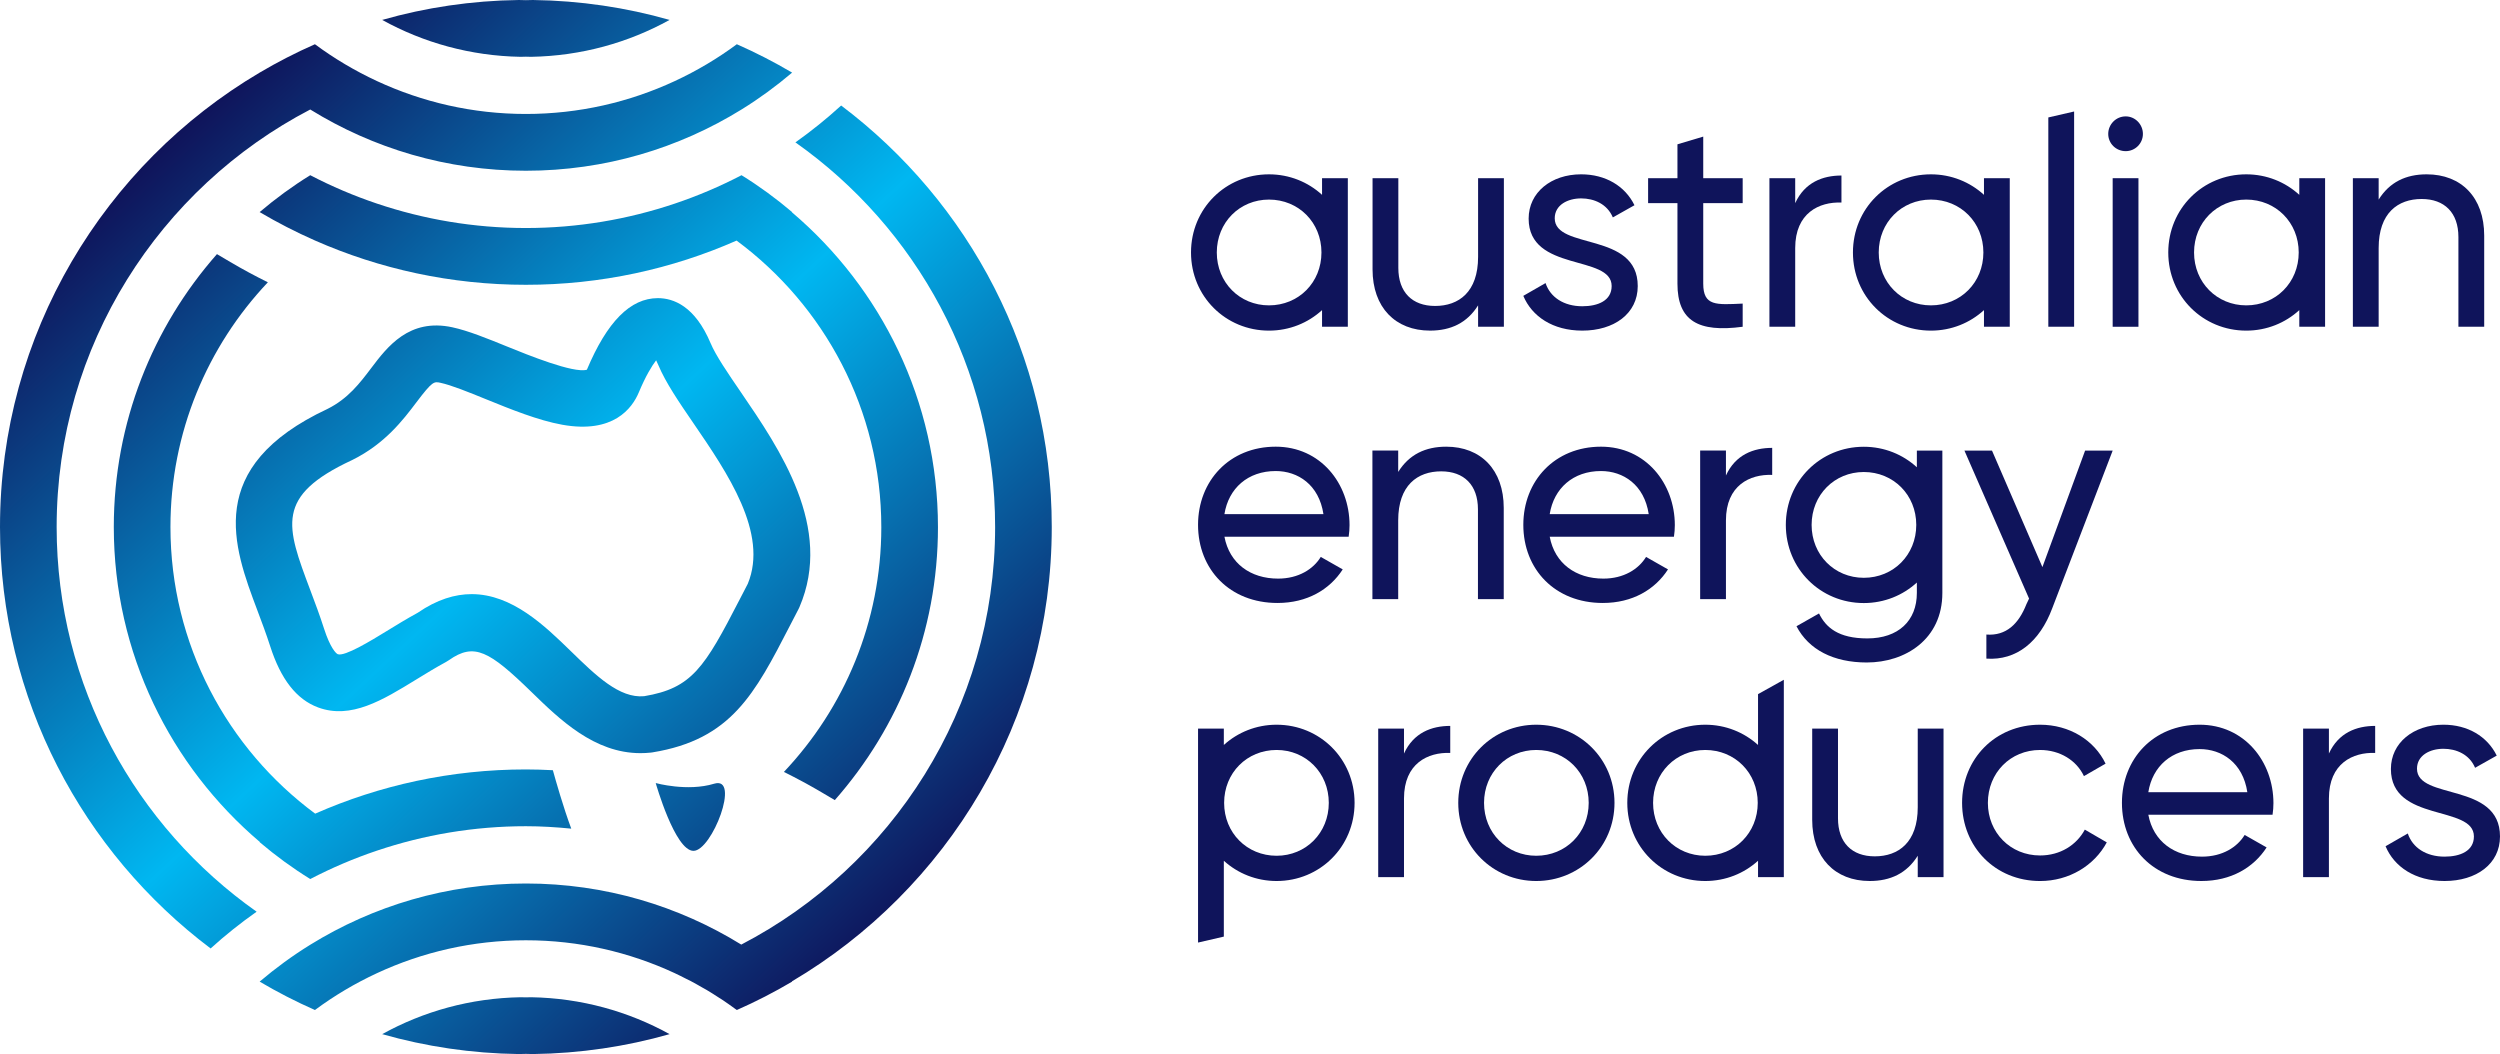 <svg width="555" height="234" viewBox="0 0 555 234" fill="none" xmlns="http://www.w3.org/2000/svg">
<g clip-path="url(#clip0_1_502)">
<path d="M333.83 112.752V133.002H328.105V113.081C328.105 107.673 325.011 104.639 319.943 104.639C314.679 104.639 310.4 107.74 310.4 115.523V133.004H304.675V100.021H310.4V104.771C312.834 100.879 316.456 99.165 321.062 99.165C328.762 99.163 333.83 104.309 333.83 112.752Z" fill="#0F145B"/>
<path d="M355.947 128.452C360.487 128.452 363.779 126.341 365.425 123.636L370.296 126.407C367.401 130.892 362.399 133.86 355.816 133.86C345.22 133.86 338.178 126.407 338.178 116.512C338.178 106.749 345.155 99.163 355.423 99.163C365.362 99.163 371.811 107.344 371.811 116.577C371.811 117.435 371.745 118.292 371.615 119.15H344.037C345.151 125.087 349.826 128.452 355.947 128.452ZM344.034 114.137H366.016C365.028 107.606 360.355 104.571 355.42 104.571C349.234 104.571 344.955 108.398 344.034 114.137Z" fill="#0F145B"/>
<path d="M283.735 128.452C288.275 128.452 291.567 126.341 293.212 123.636L298.084 126.407C295.189 130.892 290.186 133.86 283.604 133.86C273.007 133.86 265.966 126.407 265.966 116.512C265.966 106.749 272.942 99.163 283.21 99.163C293.15 99.163 299.598 107.344 299.598 116.577C299.598 117.435 299.533 118.292 299.402 119.15H271.824C272.94 125.087 277.613 128.452 283.735 128.452ZM271.821 114.137H293.803C292.815 107.606 288.142 104.571 283.207 104.571C277.021 104.571 272.744 108.398 271.821 114.137Z" fill="#0F145B"/>
<path d="M393.427 99.428V105.429C388.49 105.233 383.159 107.738 383.159 115.523V133.004H377.434V100.021H383.159V105.562C385.265 100.944 389.28 99.428 393.427 99.428Z" fill="#0F145B"/>
<path d="M469.012 100.038L455.586 135.065C452.822 142.453 447.687 146.676 440.974 146.214V140.87C445.385 141.2 448.148 138.495 449.86 134.141L450.453 132.889L436.105 100.038H442.226L453.415 125.897L462.892 100.038H469.012Z" fill="#0F145B"/>
<path d="M425.543 100.038V101.172V103.735C422.448 100.901 418.318 99.18 413.762 99.18C404.154 99.18 396.453 106.766 396.453 116.529C396.453 126.291 404.154 133.878 413.762 133.878C418.318 133.878 422.448 132.157 425.543 129.322V131.634C425.543 137.835 421.397 141.728 414.552 141.728C408.102 141.728 405.337 139.288 403.823 136.186L398.82 139.024C401.519 144.234 407.048 147.072 414.419 147.072C422.975 147.072 431.203 141.927 431.203 131.636V100.038H425.543ZM413.762 128.271C407.245 128.271 402.178 123.192 402.178 116.529C402.178 109.866 407.245 104.787 413.762 104.787C420.343 104.787 425.411 109.866 425.411 116.529C425.411 123.192 420.343 128.271 413.762 128.271Z" fill="#0F145B"/>
<path d="M321.955 161.151V167.152C317.018 166.956 311.687 169.461 311.687 177.246V194.727H305.962V161.744H311.687V167.285C313.795 162.667 317.809 161.151 321.955 161.151Z" fill="#0F145B"/>
<path d="M323.733 178.236C323.733 168.474 331.434 160.887 341.042 160.887C350.65 160.887 358.417 168.474 358.417 178.236C358.417 187.999 350.65 195.585 341.042 195.585C331.433 195.585 323.733 187.999 323.733 178.236ZM352.691 178.236C352.691 171.573 347.623 166.494 341.042 166.494C334.525 166.494 329.457 171.573 329.457 178.236C329.457 184.899 334.525 189.978 341.042 189.978C347.623 189.977 352.691 184.897 352.691 178.236Z" fill="#0F145B"/>
<path d="M431.464 161.744V194.727H425.739V189.977C423.305 193.869 419.683 195.583 415.077 195.583C407.376 195.583 402.308 190.439 402.308 181.994V161.744H408.034V181.665C408.034 187.074 411.127 190.108 416.195 190.108C421.461 190.108 425.739 187.007 425.739 179.224V161.742L431.464 161.744Z" fill="#0F145B"/>
<path d="M435.583 178.236C435.583 168.474 442.954 160.887 452.892 160.887C459.409 160.887 464.936 164.318 467.437 169.53L462.634 172.3C460.989 168.804 457.302 166.496 452.894 166.496C446.313 166.496 441.309 171.575 441.309 178.238C441.309 184.833 446.311 189.913 452.894 189.913C457.369 189.913 460.989 187.606 462.832 184.175L467.704 187.011C464.939 192.156 459.345 195.587 452.895 195.587C442.956 195.585 435.583 187.999 435.583 178.236Z" fill="#0F145B"/>
<path d="M488.839 190.175C493.379 190.175 496.671 188.064 498.316 185.359L503.188 188.13C500.293 192.615 495.29 195.583 488.708 195.583C478.112 195.583 471.07 188.13 471.07 178.235C471.07 168.472 478.046 160.886 488.314 160.886C498.254 160.886 504.702 169.067 504.702 178.3C504.702 179.158 504.637 180.015 504.506 180.873H476.929C478.043 186.812 482.717 190.175 488.839 190.175ZM476.926 175.862H498.908C497.919 169.33 493.247 166.296 488.311 166.296C482.126 166.296 477.847 170.121 476.926 175.862Z" fill="#0F145B"/>
<path d="M527.287 161.151V167.152C522.35 166.956 517.019 169.461 517.019 177.246V194.727H511.294V161.744H517.019V167.285C519.125 162.667 523.141 161.151 527.287 161.151Z" fill="#0F145B"/>
<path d="M555 185.688C555 191.824 549.736 195.583 542.691 195.583C536.111 195.583 531.503 192.417 529.595 187.865L534.531 185.028C535.583 188.194 538.61 190.173 542.691 190.173C546.179 190.173 549.208 188.921 549.208 185.687C549.208 178.629 530.78 182.654 530.78 170.714C530.78 164.909 535.782 160.884 542.428 160.884C547.825 160.884 552.169 163.457 554.275 167.745L549.47 170.45C548.22 167.482 545.323 166.229 542.428 166.229C539.466 166.229 536.571 167.68 536.571 170.648C536.573 177.707 555 173.552 555 185.688Z" fill="#0F145B"/>
<path d="M271.67 207.931L271.691 207.92V197.15V191.089C274.78 193.888 278.881 195.585 283.406 195.585C293.014 195.585 300.716 187.999 300.716 178.236C300.716 168.474 293.014 160.887 283.406 160.887C278.881 160.887 274.78 162.583 271.691 165.383V161.745H265.966V209.251L271.67 207.931ZM283.406 166.494C289.923 166.494 294.991 171.573 294.991 178.236C294.991 184.899 289.923 189.978 283.406 189.978C276.825 189.978 271.757 184.899 271.757 178.236C271.757 171.573 276.824 166.494 283.406 166.494Z" fill="#0F145B"/>
<path d="M510.444 39.559V43.254C507.349 40.421 503.221 38.702 498.665 38.702C489.057 38.702 481.355 46.288 481.355 56.051C481.355 65.813 489.057 73.4 498.665 73.4C503.221 73.4 507.349 71.68 510.444 68.847V72.54H516.169V39.559H510.444ZM498.665 67.791C492.148 67.791 487.08 62.712 487.08 56.049C487.08 49.386 492.148 44.307 498.665 44.307C505.246 44.307 510.314 49.386 510.314 56.049C510.314 62.712 505.246 67.791 498.665 67.791Z" fill="#0F145B"/>
<path d="M293.494 39.559V43.254C290.398 40.421 286.27 38.702 281.714 38.702C272.106 38.702 264.405 46.288 264.405 56.051C264.405 65.813 272.106 73.4 281.714 73.4C286.27 73.4 290.398 71.68 293.494 68.847V72.54H299.218V39.559H293.494ZM281.714 67.791C275.197 67.791 270.129 62.712 270.129 56.049C270.129 49.386 275.197 44.307 281.714 44.307C288.295 44.307 293.363 49.386 293.363 56.049C293.363 62.712 288.295 67.791 281.714 67.791Z" fill="#0F145B"/>
<path d="M333.862 39.559V72.54H328.137V67.79C325.703 71.682 322.081 73.396 317.476 73.396C309.774 73.396 304.706 68.252 304.706 59.807V39.559H310.431V59.48C310.431 64.888 313.524 67.922 318.592 67.922C323.857 67.922 328.136 64.821 328.136 57.038V39.559H333.862Z" fill="#0F145B"/>
<path d="M363.579 63.503C363.579 69.638 358.316 73.398 351.271 73.398C344.691 73.398 340.082 70.231 338.175 65.679L343.111 62.843C344.161 66.008 347.19 67.988 351.271 67.988C354.76 67.988 357.787 66.735 357.787 63.501C357.787 56.444 339.358 60.469 339.358 48.529C339.358 42.724 344.361 38.699 351.007 38.699C356.405 38.699 360.749 41.271 362.853 45.56L358.05 48.265C356.799 45.296 353.903 44.044 351.007 44.044C348.046 44.044 345.15 45.494 345.15 48.463C345.151 55.522 363.579 51.366 363.579 63.503Z" fill="#0F145B"/>
<path d="M378.119 45.1V62.977C378.119 67.991 381.016 67.66 386.874 67.397V72.54C377.003 73.86 372.394 71.22 372.394 62.976V45.1H365.879V39.559H372.394V32.039L378.119 30.325V39.56H386.874V45.101L378.119 45.1Z" fill="#0F145B"/>
<path d="M408.803 38.966V44.967C403.868 44.77 398.535 47.276 398.535 55.06V72.54H392.811V39.559H398.535V45.1C400.643 40.482 404.657 38.966 408.803 38.966Z" fill="#0F145B"/>
<path d="M468.026 29.729C468.026 27.618 469.736 25.838 471.907 25.838C474.015 25.838 475.726 27.618 475.726 29.729C475.726 31.84 474.015 33.556 471.907 33.556C469.736 33.556 468.026 31.84 468.026 29.729Z" fill="#0F145B"/>
<path d="M474.737 39.559H469.012V72.541H474.737V39.559Z" fill="#0F145B"/>
<path d="M551.492 52.29V72.54H545.767V52.619C545.767 47.21 542.671 44.176 537.603 44.176C532.341 44.176 528.062 47.277 528.062 55.06V72.54H522.337V39.559H528.062V44.309C530.496 40.416 534.118 38.702 538.724 38.702C546.424 38.7 551.492 43.847 551.492 52.29Z" fill="#0F145B"/>
<path d="M454.727 26.074V72.54H460.454V24.751L454.727 26.074Z" fill="#0F145B"/>
<path d="M440.442 39.559V43.254C437.346 40.421 433.218 38.702 428.663 38.702C419.054 38.702 411.353 46.288 411.353 56.051C411.353 65.813 419.054 73.4 428.663 73.4C433.218 73.4 437.346 71.68 440.442 68.847V72.54H446.167V39.559H440.442ZM428.663 67.791C422.146 67.791 417.078 62.712 417.078 56.049C417.078 49.386 422.146 44.307 428.663 44.307C435.243 44.307 440.311 49.386 440.311 56.049C440.311 62.712 435.243 67.791 428.663 67.791Z" fill="#0F145B"/>
<path d="M390.284 154.098V159.321V165.383C387.195 162.585 383.094 160.887 378.569 160.887C368.961 160.887 361.259 168.474 361.259 178.236C361.259 187.999 368.961 195.585 378.569 195.585C383.094 195.585 387.195 193.888 390.284 191.089V194.727H396.009V150.907L390.284 154.098ZM378.569 189.977C372.052 189.977 366.984 184.897 366.984 178.236C366.984 171.575 372.052 166.496 378.569 166.496C385.15 166.496 390.217 171.575 390.217 178.236C390.217 184.897 385.15 189.977 378.569 189.977Z" fill="#0F145B"/>
<path d="M175.849 47.084C172.322 44.084 168.572 41.34 164.617 38.895C159.876 41.365 154.925 43.477 149.795 45.203C139.403 48.697 128.297 50.62 116.746 50.62C105.194 50.62 94.089 48.697 83.696 45.203C78.566 43.477 73.615 41.365 68.874 38.895C64.919 41.34 61.169 44.084 57.642 47.084C61.591 49.416 65.688 51.524 69.915 53.386C84.258 59.707 100.098 63.225 116.746 63.225C133.381 63.225 149.21 59.712 163.545 53.4C163.539 53.404 163.531 53.407 163.525 53.41C182.996 67.826 195.652 90.981 195.652 117.05C195.652 138.069 187.421 157.192 174.026 171.369C176.858 172.773 179.651 174.272 182.363 175.874L185.326 177.625C199.563 161.46 208.227 140.255 208.227 117.048C208.227 89.039 195.611 63.944 175.796 47.114" fill="url(#paint0_linear_1_502)"/>
<path d="M233.491 116.991C233.491 78.771 215.102 44.791 186.736 23.425C183.525 26.355 180.139 29.092 176.581 31.606C203.371 50.513 220.917 81.728 220.917 116.992C220.917 157.292 198.007 192.309 164.563 209.7C150.639 201.107 134.263 196.137 116.747 196.137C99.207 196.137 82.811 201.12 68.876 209.733C64.921 212.177 61.173 214.921 57.644 217.921C61.593 220.253 65.689 222.361 69.915 224.223C74.197 221.047 78.815 218.306 83.696 216.04C93.757 211.368 104.948 208.742 116.747 208.742C128.526 208.742 139.698 211.361 149.747 216.018C150.609 216.417 151.453 216.849 152.296 217.278C152.648 217.456 153.009 217.62 153.358 217.804C154.245 218.271 155.114 218.77 155.981 219.269C156.273 219.437 156.574 219.592 156.865 219.763C157.809 220.323 158.734 220.915 159.652 221.514C159.852 221.643 160.059 221.762 160.256 221.893C161.254 222.556 162.23 223.247 163.195 223.954C163.321 224.046 163.452 224.13 163.578 224.222C167.805 222.359 171.9 220.253 175.849 217.92C175.83 217.904 175.812 217.89 175.794 217.874C210.284 197.519 233.491 159.928 233.491 116.991Z" fill="url(#paint1_linear_1_502)"/>
<path d="M116.745 221.415C117.139 221.415 117.526 221.391 117.919 221.386C129.038 221.581 139.499 224.521 148.648 229.579C138.984 232.334 128.811 233.861 118.309 234C117.788 233.984 117.27 233.961 116.745 233.961C116.22 233.961 115.702 233.986 115.181 234C104.679 233.861 94.506 232.334 84.842 229.579C93.989 224.521 104.45 221.581 115.571 221.386C115.964 221.391 116.351 221.415 116.745 221.415Z" fill="url(#paint2_linear_1_502)"/>
<path fill-rule="evenodd" clip-rule="evenodd" d="M145.568 173.837C145.568 173.837 152.605 175.798 158.543 173.984C164.479 172.171 158.065 188.889 153.954 188.889C149.843 188.889 145.568 173.837 145.568 173.837Z" fill="url(#paint3_linear_1_502)"/>
<path d="M142.181 167.199C131.931 167.199 124.249 159.719 117.992 153.627C108.617 144.5 105.28 142.595 99.659 146.559L99.025 146.952C96.768 148.172 94.545 149.535 92.397 150.854C84.943 155.431 77.902 159.75 70.617 157.05C65.825 155.27 62.343 150.815 59.971 143.43C59.109 140.745 58.106 138.083 57.138 135.511C51.798 121.329 45.152 103.682 72.725 90.77C77.285 88.491 79.898 85.037 82.425 81.696C85.972 77.006 90.828 70.581 100.425 72.659C103.943 73.418 108.177 75.141 112.658 76.964C117.098 78.771 127.355 82.937 130.285 82.078C134.799 71.376 139.95 66.191 146.047 66.186C146.05 66.186 146.056 66.186 146.056 66.186C149.476 66.186 154.273 67.922 157.749 76.181C158.901 78.919 161.576 82.83 164.41 86.972C173.122 99.704 185.054 117.144 177.475 134.786L177.273 135.211C176.607 136.489 175.972 137.72 175.36 138.904C167.511 154.122 162.325 164.176 144.832 167.031L144.498 167.076C143.712 167.157 142.939 167.199 142.181 167.199ZM104.701 131.896C113.722 131.896 120.988 138.971 126.755 144.585C132.282 149.967 137.507 155.07 142.995 154.555C153.613 152.777 156.373 148.269 164.191 133.112C164.775 131.982 165.379 130.811 166.01 129.599C170.653 118.377 161.447 104.921 154.04 94.096C150.696 89.21 147.808 84.989 146.161 81.075C145.983 80.654 145.817 80.293 145.663 79.987C144.693 81.26 143.331 83.49 141.823 87.098C140.335 90.658 136.153 96.325 124.829 94.294C119.447 93.327 113.327 90.837 107.928 88.642C103.966 87.031 100.225 85.508 97.775 84.979C96.347 84.671 96.011 84.599 92.445 89.312C89.511 93.191 85.493 98.503 78.239 102.099L78.107 102.163C61.025 110.141 63.493 116.696 68.904 131.062C69.926 133.778 70.985 136.587 71.942 139.57C73.297 143.791 74.599 145.089 74.988 145.233C76.524 145.802 82.353 142.241 85.827 140.108C88.026 138.757 90.297 137.364 92.741 136.03C97.034 133.079 101.015 131.896 104.701 131.896Z" fill="url(#paint4_linear_1_502)"/>
<path d="M116.745 12.585C117.139 12.585 117.526 12.61 117.918 12.614C129.038 12.419 139.499 9.479 148.648 4.421C138.984 1.666 128.811 0.139 118.309 0C117.788 0.016 117.269 0.039 116.745 0.039C116.22 0.039 115.702 0.016 115.181 0C104.679 0.139 94.506 1.666 84.843 4.421C93.991 9.479 104.452 12.419 115.573 12.614C115.964 12.61 116.351 12.585 116.745 12.585Z" fill="url(#paint5_linear_1_502)"/>
<path d="M163.576 9.819C159.294 12.995 154.676 15.736 149.795 18.002C139.734 22.675 128.543 25.3 116.745 25.3C104.947 25.3 93.756 22.673 83.695 18.002C78.814 15.736 74.197 12.995 69.914 9.819C65.686 11.681 61.591 13.787 57.642 16.121C23.179 36.484 0 74.072 0 116.991C0 155.212 18.393 189.192 46.76 210.558C49.98 207.625 53.401 204.914 56.968 202.398C30.151 183.497 12.576 152.276 12.576 116.991C12.576 76.713 35.464 41.716 68.874 24.309C82.809 32.922 99.205 37.905 116.745 37.905C134.285 37.905 150.681 32.922 164.617 24.309C168.572 21.865 172.32 19.121 175.849 16.121C171.9 13.787 167.804 11.681 163.576 9.819Z" fill="url(#paint6_linear_1_502)"/>
<path d="M122.736 170.987C120.75 170.884 118.756 170.815 116.745 170.815C100.111 170.815 84.282 174.328 69.947 180.64C69.953 180.637 69.96 180.634 69.967 180.631C50.495 166.215 37.84 143.06 37.84 116.991C37.84 95.971 46.07 76.847 59.465 62.671C56.634 61.267 53.84 59.768 51.127 58.166L48.164 56.416C33.926 72.581 25.263 93.786 25.263 116.992C25.263 145.002 37.878 170.096 57.694 186.927L57.644 186.957C61.171 189.957 64.921 192.701 68.876 195.145C73.617 192.676 78.568 190.563 83.696 188.838C94.089 185.344 105.194 183.42 116.745 183.42C120.149 183.42 123.502 183.631 126.82 183.958C125.047 179.193 123.357 173.24 122.736 170.987Z" fill="url(#paint7_linear_1_502)"/>
</g>
<defs>
<linearGradient id="paint0_linear_1_502" x1="72.92" y1="-0.779" x2="233.766" y2="172.44" gradientUnits="userSpaceOnUse">
<stop stop-color="#0F145B"/>
<stop offset="0.495" stop-color="#00B7F1"/>
<stop offset="1" stop-color="#0F145B"/>
</linearGradient>
<linearGradient id="paint1_linear_1_502" x1="39.712" y1="30.057" x2="200.558" y2="203.276" gradientUnits="userSpaceOnUse">
<stop stop-color="#0F145B"/>
<stop offset="0.495" stop-color="#00B7F1"/>
<stop offset="1" stop-color="#0F145B"/>
</linearGradient>
<linearGradient id="paint2_linear_1_502" x1="-18.082" y1="83.722" x2="142.764" y2="256.942" gradientUnits="userSpaceOnUse">
<stop stop-color="#0F145B"/>
<stop offset="0.495" stop-color="#00B7F1"/>
<stop offset="1" stop-color="#0F145B"/>
</linearGradient>
<linearGradient id="paint3_linear_1_502" x1="27.277" y1="41.603" x2="188.123" y2="214.823" gradientUnits="userSpaceOnUse">
<stop stop-color="#0F145B"/>
<stop offset="0.495" stop-color="#00B7F1"/>
<stop offset="1" stop-color="#0F145B"/>
</linearGradient>
<linearGradient id="paint4_linear_1_502" x1="36.735" y1="32.821" x2="197.581" y2="206.041" gradientUnits="userSpaceOnUse">
<stop stop-color="#0F145B"/>
<stop offset="0.495" stop-color="#00B7F1"/>
<stop offset="1" stop-color="#0F145B"/>
</linearGradient>
<linearGradient id="paint5_linear_1_502" x1="93.916" y1="-20.276" x2="254.762" y2="152.944" gradientUnits="userSpaceOnUse">
<stop stop-color="#0F145B"/>
<stop offset="0.495" stop-color="#00B7F1"/>
<stop offset="1" stop-color="#0F145B"/>
</linearGradient>
<linearGradient id="paint6_linear_1_502" x1="36.119" y1="33.393" x2="196.966" y2="206.612" gradientUnits="userSpaceOnUse">
<stop stop-color="#0F145B"/>
<stop offset="0.495" stop-color="#00B7F1"/>
<stop offset="1" stop-color="#0F145B"/>
</linearGradient>
<linearGradient id="paint7_linear_1_502" x1="2.492" y1="64.618" x2="163.339" y2="237.837" gradientUnits="userSpaceOnUse">
<stop stop-color="#0F145B"/>
<stop offset="0.495" stop-color="#00B7F1"/>
<stop offset="1" stop-color="#0F145B"/>
</linearGradient>
<clipPath id="clip0_1_502">
<rect width="555" height="234" fill="white"/>
</clipPath>
</defs>
</svg>
